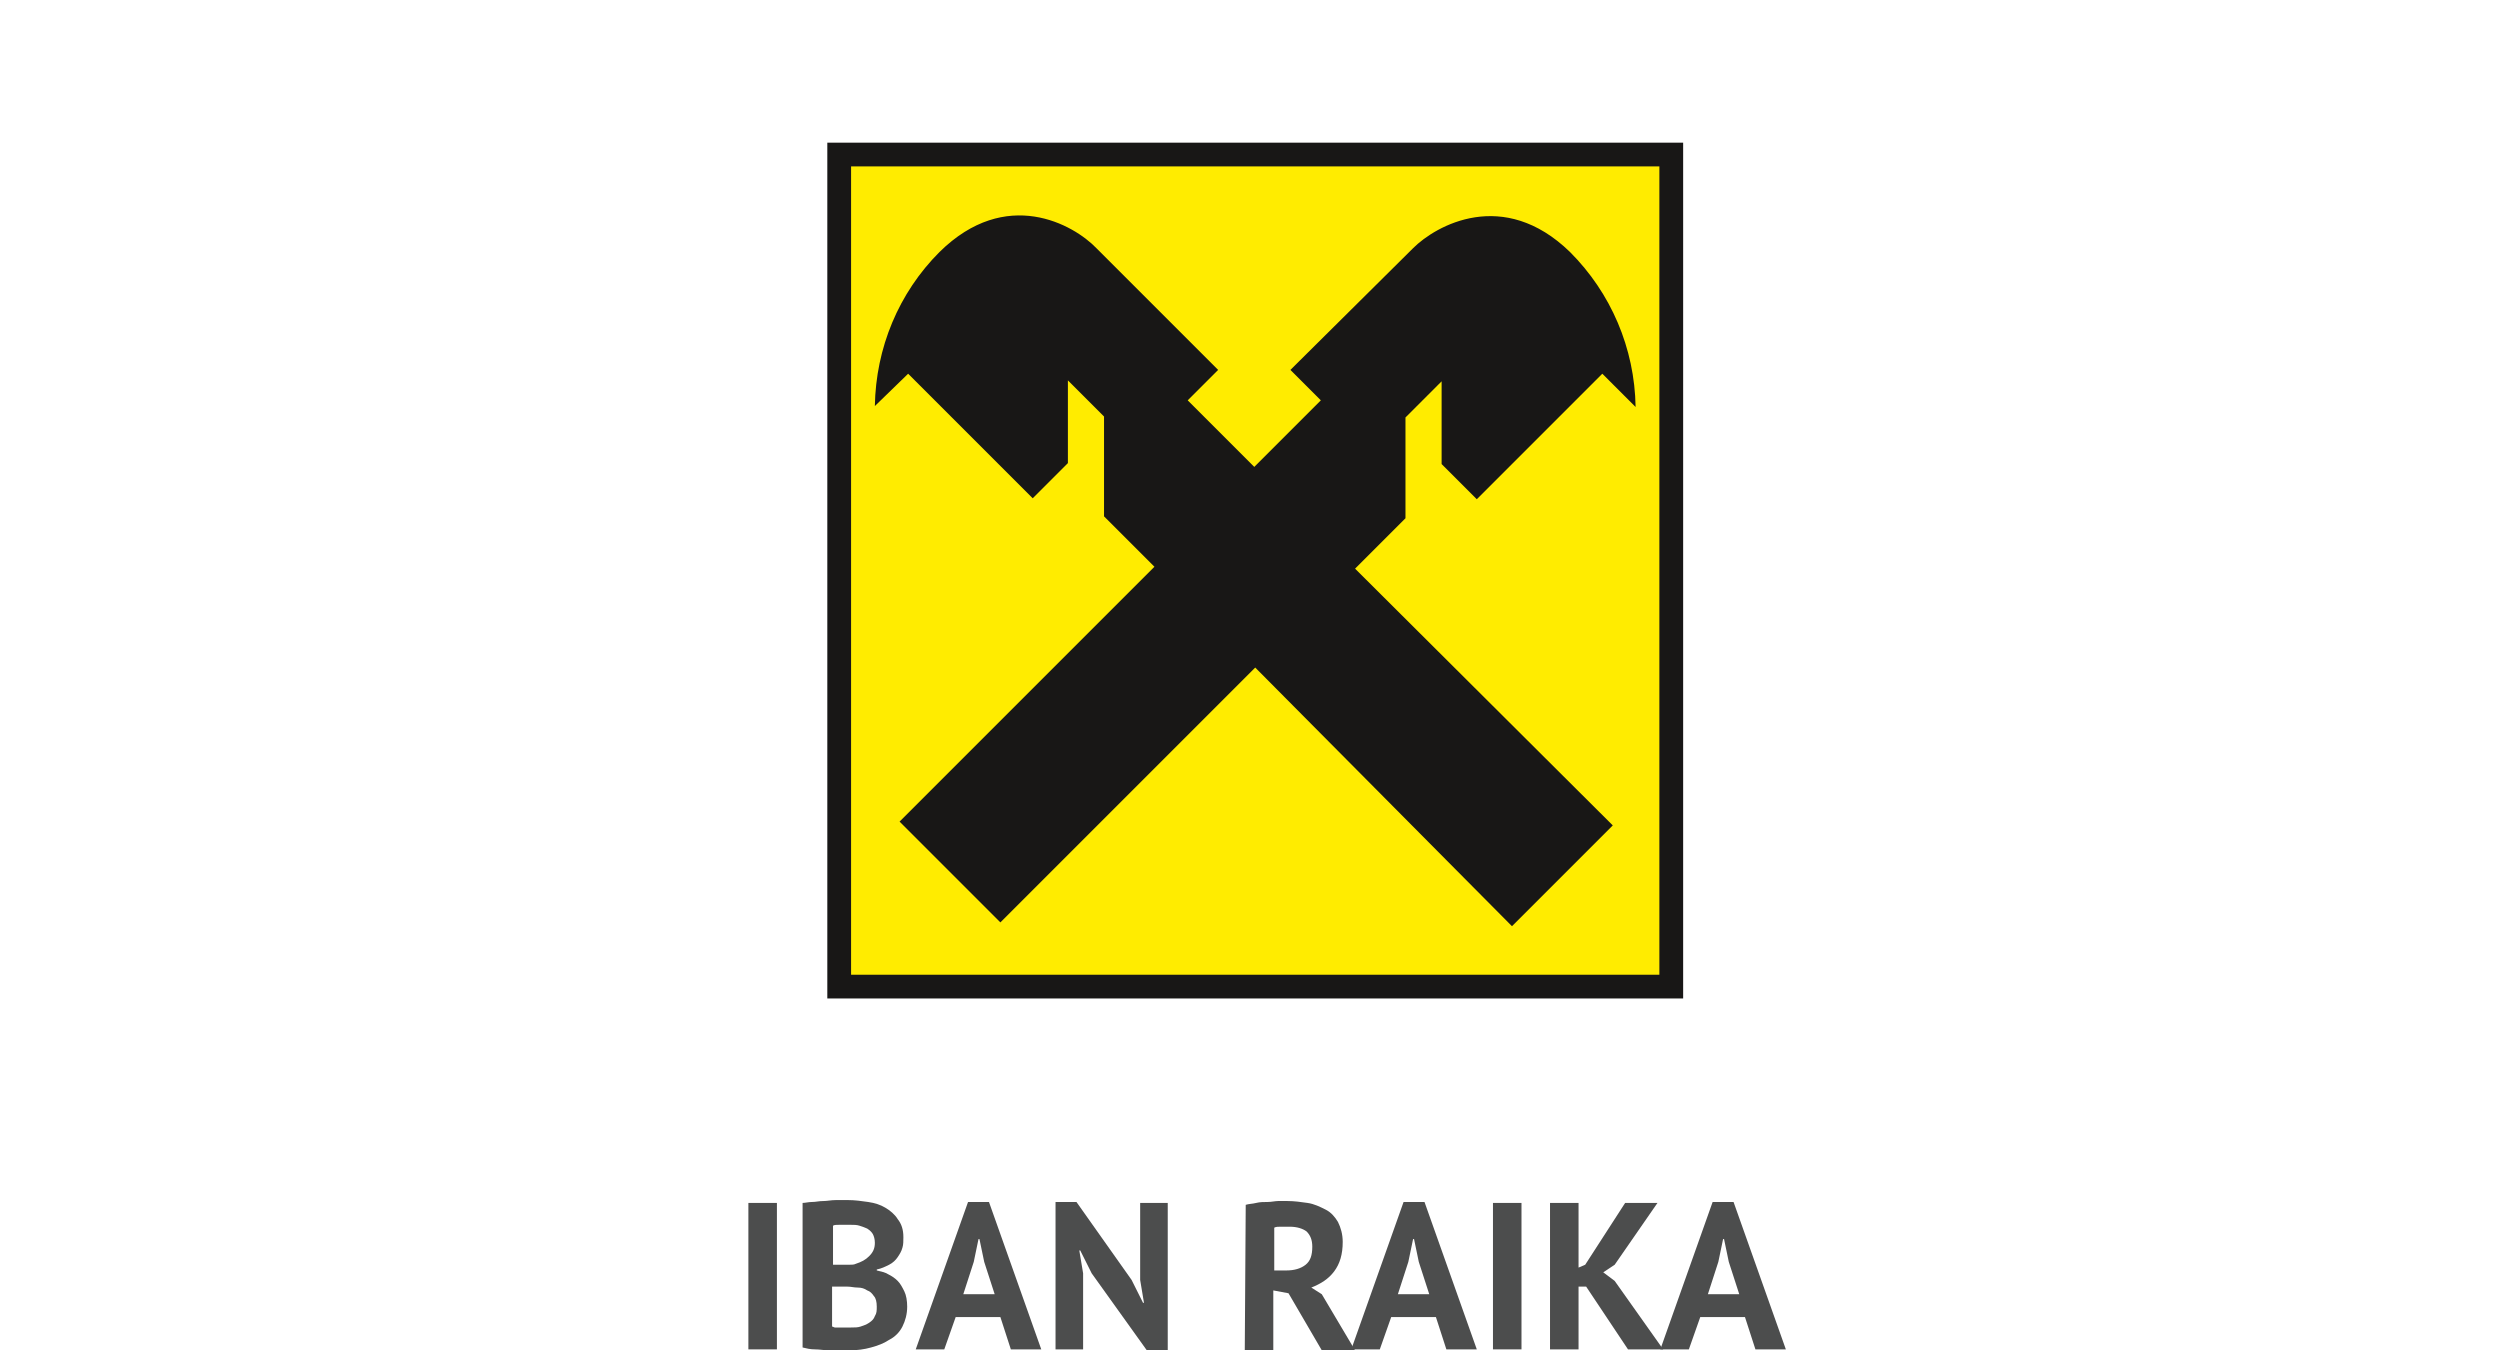 <?xml version="1.0" encoding="utf-8"?>
<!-- Generator: Adobe Illustrator 24.1.1, SVG Export Plug-In . SVG Version: 6.00 Build 0)  -->
<svg version="1.1" id="Ebene_2_1_" xmlns="http://www.w3.org/2000/svg" xmlns:xlink="http://www.w3.org/1999/xlink" x="0px" y="0px"
	 width="262.9px" height="142px" viewBox="0 0 262.9 142" style="enable-background:new 0 0 262.9 142;" xml:space="preserve">
<style type="text/css">
	.st0{enable-background:new    ;}
	.st1{fill:#4C4D4D;}
	.st2{fill:#FFEC00;}
	.st3{fill-rule:evenodd;clip-rule:evenodd;fill:#181716;}
</style>
<g>
	<g class="st0">
		<path class="st1" d="M78.7,126.5h3v15.4h-3V126.5z"/>
		<path class="st1" d="M95,130.1c0,0.4,0,0.8-0.1,1.1c-0.1,0.4-0.3,0.7-0.5,1s-0.5,0.6-0.9,0.8s-0.8,0.4-1.3,0.5v0.1
			c0.4,0.1,0.9,0.2,1.2,0.4c0.4,0.2,0.7,0.4,1,0.7s0.5,0.7,0.7,1.1c0.2,0.4,0.3,1,0.3,1.6c0,0.8-0.2,1.5-0.5,2.1s-0.8,1.1-1.4,1.4
			c-0.6,0.4-1.2,0.6-1.9,0.8s-1.5,0.3-2.2,0.3c-0.2,0-0.6,0-1,0s-0.8,0-1.3,0c-0.4,0-0.9-0.1-1.4-0.1s-0.9-0.1-1.3-0.2v-15.2
			c0.3,0,0.6-0.1,1-0.1s0.7-0.1,1.2-0.1c0.4,0,0.8-0.1,1.3-0.1s0.9,0,1.3,0c0.7,0,1.4,0.1,2.1,0.2s1.3,0.3,1.8,0.6
			c0.5,0.3,1,0.7,1.3,1.2C94.8,128.7,95,129.3,95,130.1z M88.6,133c0.2,0,0.4,0,0.7,0c0.3,0,0.5,0,0.7-0.1c0.6-0.2,1-0.4,1.4-0.8
			c0.4-0.4,0.6-0.8,0.6-1.4c0-0.4-0.1-0.7-0.2-0.9s-0.3-0.4-0.6-0.6c-0.2-0.1-0.5-0.2-0.8-0.3s-0.6-0.1-1-0.1s-0.7,0-1.1,0
			c-0.3,0-0.6,0-0.7,0.1v4.1H88.6z M89.5,139.6c0.4,0,0.7,0,1-0.1s0.6-0.2,0.9-0.4s0.5-0.4,0.6-0.7c0.2-0.3,0.2-0.6,0.2-1
			c0-0.5-0.1-0.9-0.3-1.1c-0.2-0.3-0.4-0.5-0.7-0.6c-0.3-0.2-0.6-0.3-1-0.3s-0.7-0.1-1.1-0.1h-1.6v4.2c0.1,0,0.2,0.1,0.3,0.1
			c0.2,0,0.3,0,0.5,0s0.4,0,0.6,0C89.2,139.6,89.4,139.6,89.5,139.6z"/>
		<path class="st1" d="M105.2,138.5h-4.7l-1.2,3.4h-3l5.5-15.5h2.2l5.5,15.5h-3.2L105.2,138.5z M101.3,136.1h3.3l-1.1-3.4l-0.5-2.4
			h-0.1l-0.5,2.4L101.3,136.1z"/>
		<path class="st1" d="M114.8,133.9l-1.2-2.4h-0.1l0.4,2.4v8H111v-15.5h2.2l5.8,8.2l1.2,2.4h0.1l-0.4-2.4v-8.1h2.9V142h-2.2
			L114.8,133.9z"/>
	</g>
	<g class="st0">
		<path class="st1" d="M131,126.7c0.3-0.1,0.7-0.1,1.1-0.2c0.4-0.1,0.8-0.1,1.2-0.1s0.8-0.1,1.1-0.1s0.7,0,1,0
			c0.7,0,1.4,0.1,2.1,0.2s1.3,0.4,1.9,0.7c0.6,0.3,1,0.8,1.3,1.3c0.3,0.6,0.5,1.3,0.5,2.1c0,1.3-0.3,2.3-0.9,3.1
			c-0.6,0.8-1.4,1.3-2.4,1.7l1.1,0.7l3.5,5.9H139l-3.5-6l-1.6-0.3v6.3h-3L131,126.7L131,126.7z M135.6,129c-0.3,0-0.6,0-0.9,0
			s-0.5,0-0.7,0.1v4.5h1.3c0.8,0,1.5-0.2,2-0.6s0.7-1,0.7-1.9c0-0.7-0.2-1.2-0.6-1.6C137,129.2,136.4,129,135.6,129z"/>
	</g>
	<g class="st0">
		<path class="st1" d="M151,138.5h-4.7l-1.2,3.4h-3l5.5-15.5h2.2l5.5,15.5h-3.2L151,138.5z M147,136.1h3.3l-1.1-3.4l-0.5-2.4h-0.1
			l-0.5,2.4L147,136.1z"/>
		<path class="st1" d="M157,126.5h3v15.4h-3V126.5z"/>
	</g>
	<g class="st0">
		<path class="st1" d="M166.8,135.3H166v6.6h-3v-15.4h3v6.8l0.7-0.3l4.2-6.5h3.4l-4.5,6.5l-1.2,0.8l1.2,0.9l5.1,7.2h-3.7
			L166.8,135.3z"/>
	</g>
	<g class="st0">
		<path class="st1" d="M183.5,138.5h-4.7l-1.2,3.4h-3l5.5-15.5h2.2l5.5,15.5h-3.2L183.5,138.5z M179.6,136.1h3.3l-1.1-3.4l-0.5-2.4
			h-0.1l-0.5,2.4L179.6,136.1z"/>
	</g>
	<g>
		<rect x="88.8" y="16.8" class="st2" width="86.4" height="86.4"/>
	</g>
	<g>
		<path class="st3" d="M177,105H87V15h90V105z M174.5,17.5h-85v85h85V17.5z M132,70.2L105.2,97L94.6,86.4l26.8-26.8l-5.3-5.3V43.8
			l-3.8-3.8v8.7l-3.7,3.7L95.5,39.3L92,42.7c0.1-6.1,2.5-11.9,6.8-16.2c7-6.9,14.1-2.9,16.5-0.4l12.8,12.8l-3.2,3.2l7,7l7-7
			l-3.2-3.2l12.9-12.8c2.4-2.4,9.5-6.4,16.5,0.4c4.3,4.3,6.8,10.1,6.9,16.3l-3.5-3.5l-13.2,13.2l-3.7-3.7v-8.7l-3.8,3.8v10.6
			l-5.3,5.3l27.1,27L159,97.4L132,70.2z"/>
	</g>
</g>
</svg>
